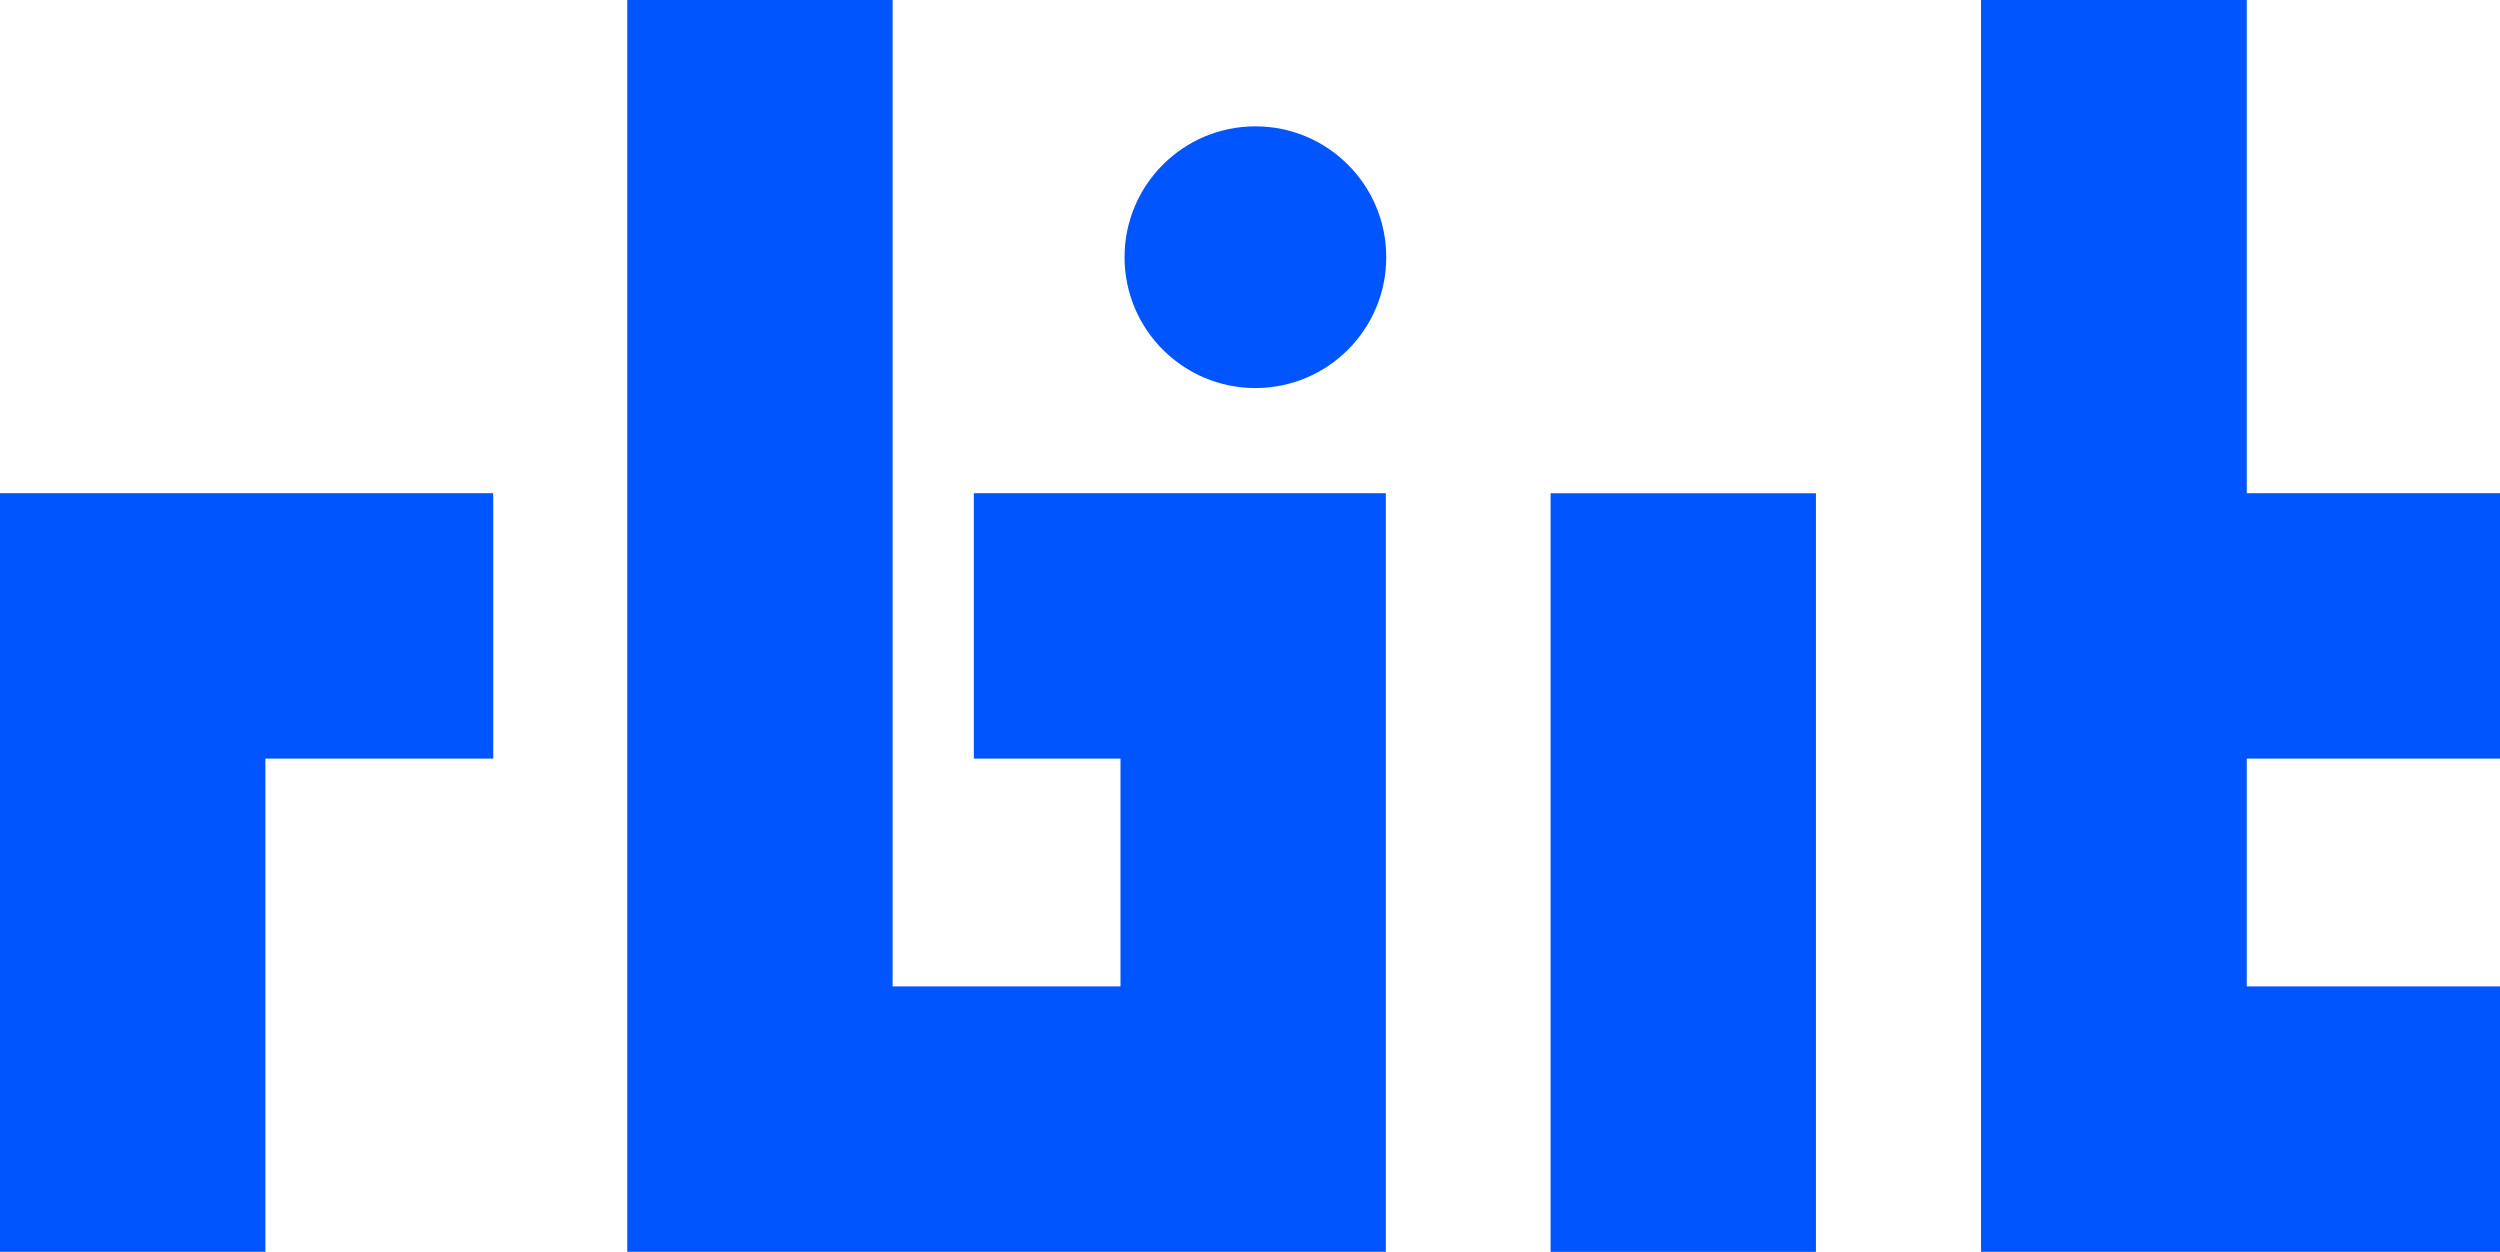 <svg xmlns="http://www.w3.org/2000/svg" width="84.905" height="42.516" viewBox="0 0 84.905 42.516"><path d="M16.751,109.3H0v25.763H9.012V118.312h7.739Z" transform="translate(0 -92.549)" fill="#05f"/><rect width="25.763" height="9.012" transform="translate(52.661 42.516) rotate(-90)" fill="#05f"/><path d="M456.625,25.763V16.751h-8.6V0H439V42.514h17.625V33.5h-8.6V25.763Z" transform="translate(-371.72)" fill="#05f"/><circle cx="4.444" cy="4.444" r="4.444" transform="translate(38.192 4.291)" fill="#05f"/><path d="M150.77,16.751v9.012h4.981V33.5h-7.739V0H139V42.514h25.763V16.751Z" transform="translate(-117.697)" fill="#05f"/></svg>
